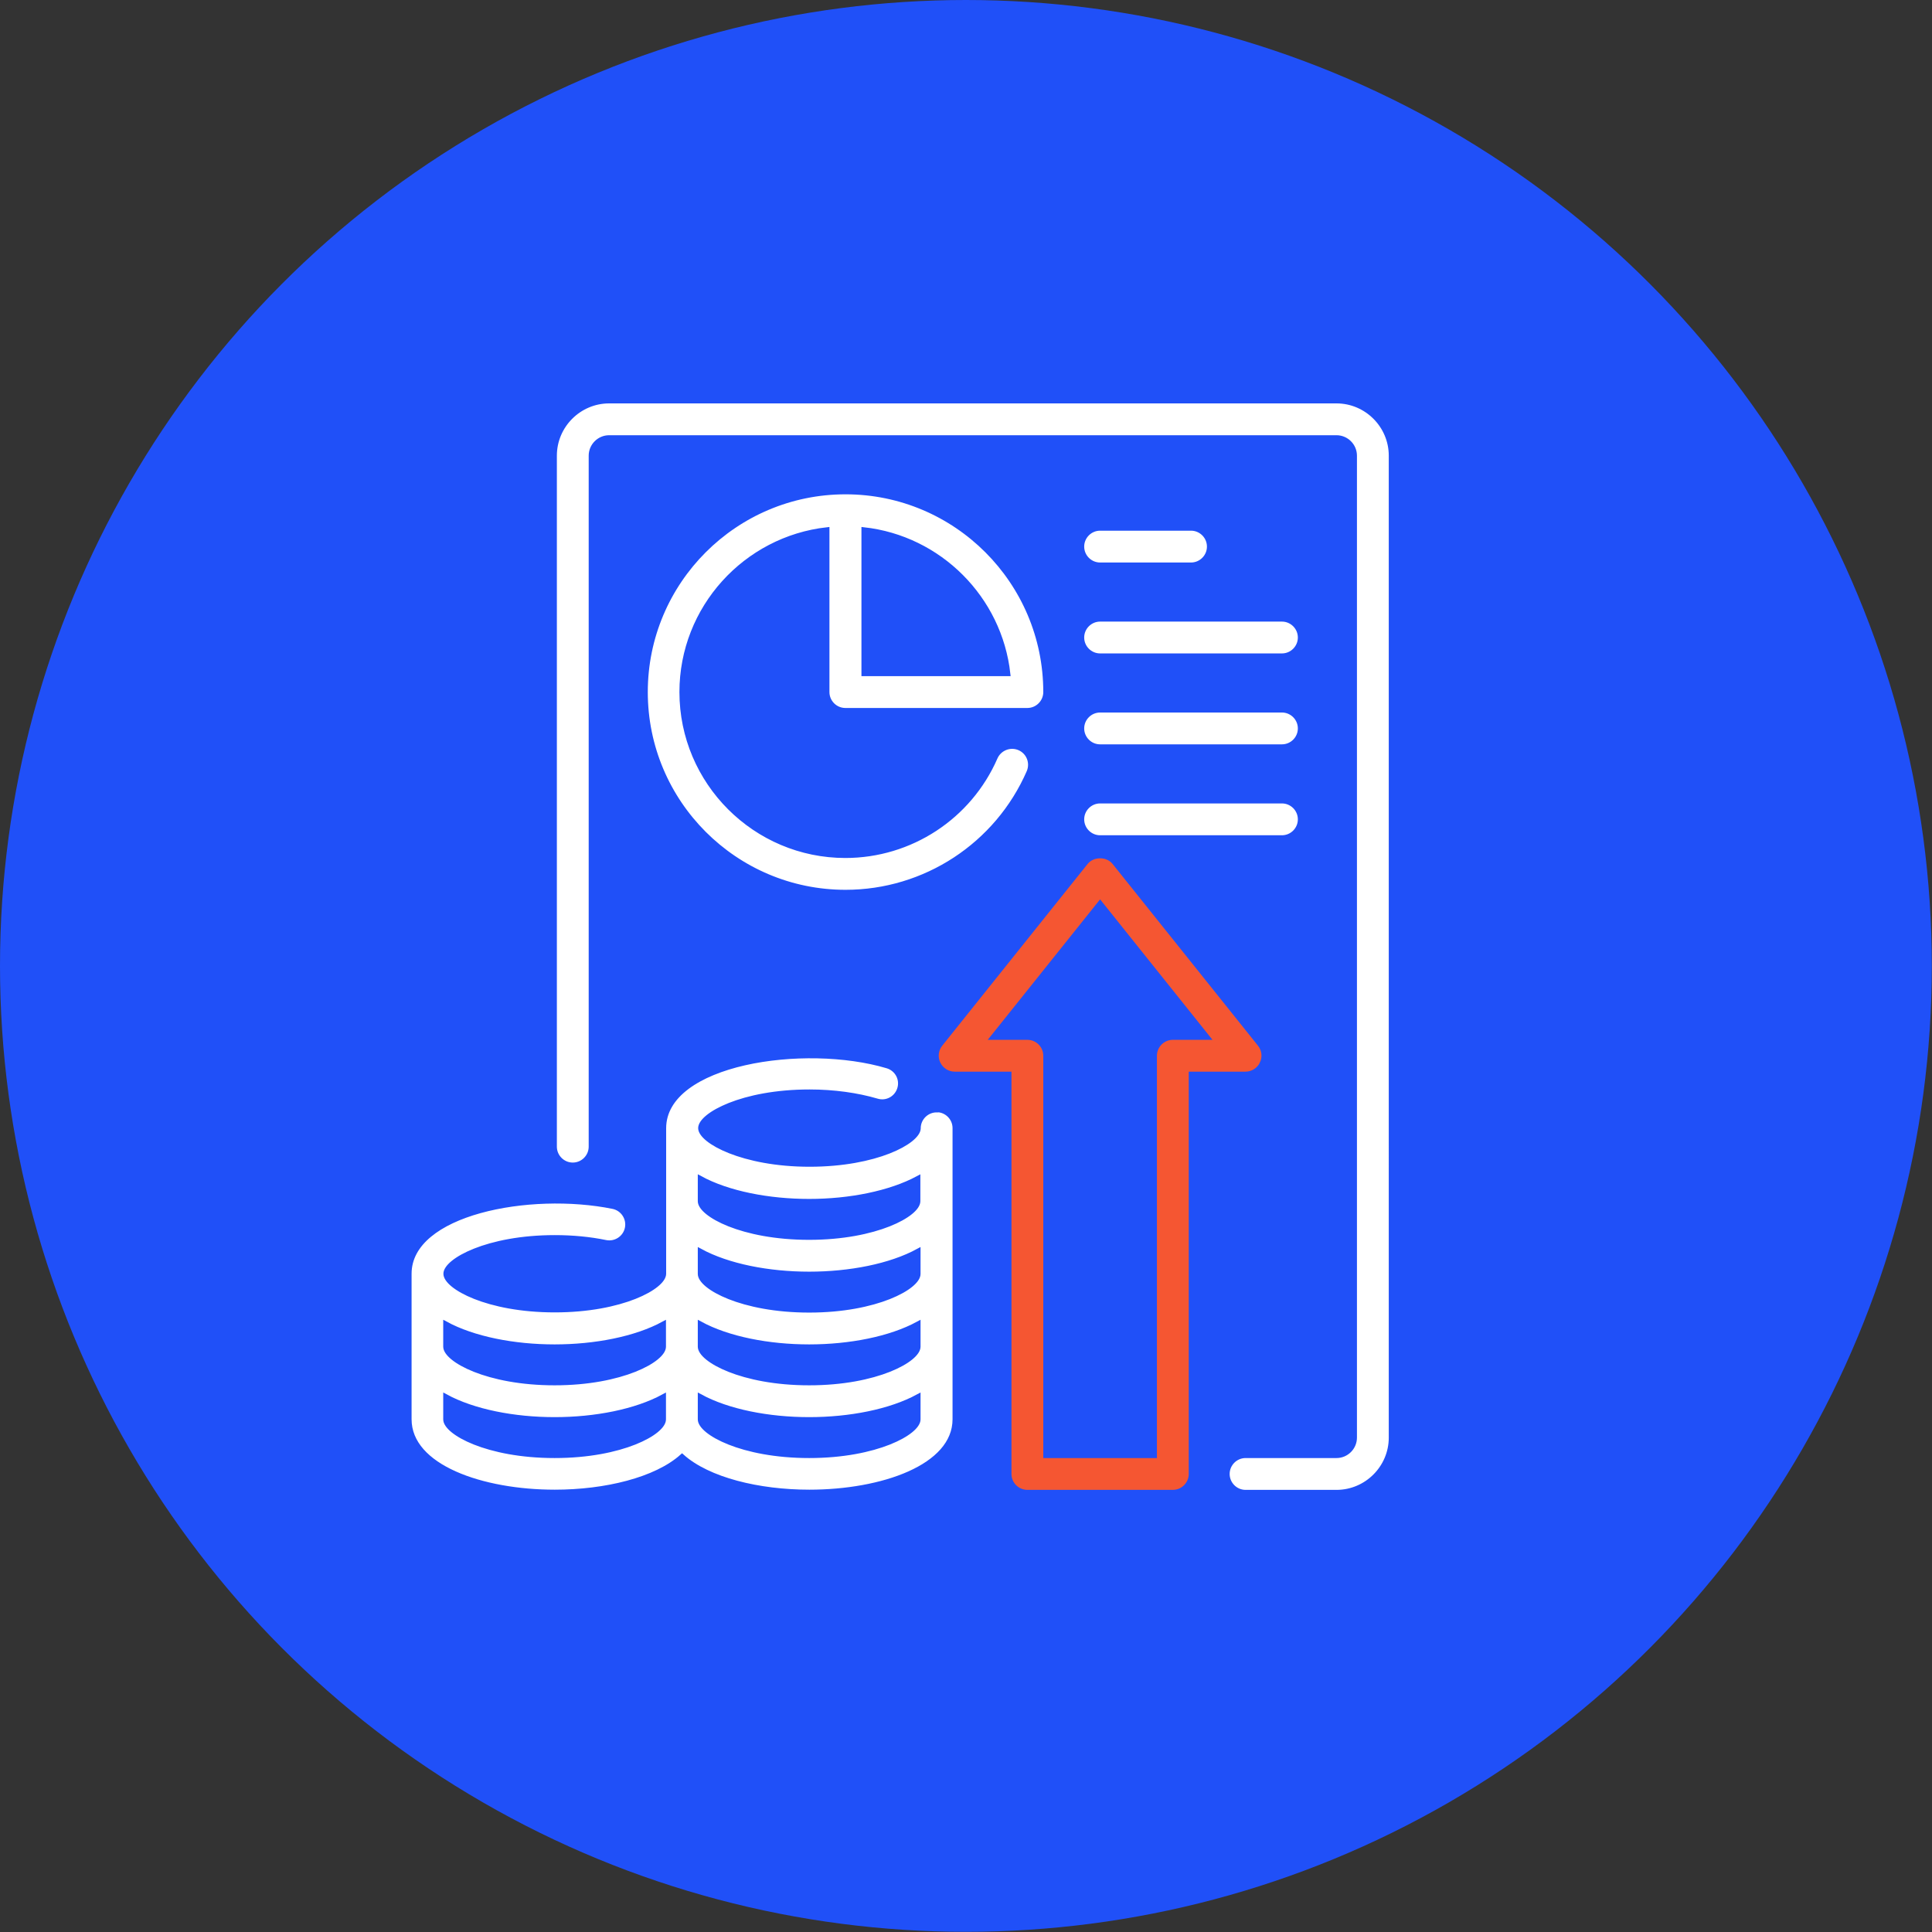 <?xml version="1.0" encoding="UTF-8"?>
<svg id="Layer_2" xmlns="http://www.w3.org/2000/svg" viewBox="0 0 106.25 106.25">
  <rect x="0" y="0" width="106.25" height="106.25" fill="#333333" stroke="none"/>
  <defs>
    <style>
      .cls-1 {
        fill: #f55632;
      }

      .cls-1, .cls-2 {
        stroke: #2050f8;
        stroke-miterlimit: 10;
        stroke-width: .25px;
      }

      .cls-2 {
        fill: #fff;
      }

      .cls-3 {
        fill: #2050f8;
      }
    </style>
  </defs>
  <g id="Layer_1-2" data-name="Layer_1">
    <g>
      <circle class="cls-3" cx="53.12" cy="53.12" r="53.12"/>
      <g>
        <path class="cls-1" d="M69.4,58.49c.17-.35.12-.76-.12-1.06l-8-10c-.38-.47-1.18-.47-1.56,0l-8,10c-.24.3-.29.71-.12,1.06.17.35.52.57.9.57h3v22c0,.55.45,1,1,1h8c.55,0,1-.45,1-1v-22h3c.38,0,.73-.22.9-.57ZM64.5,57.06c-.55,0-1,.45-1,1v22h-6v-22c0-.55-.45-1-1-1h-1.92l5.92-7.4,5.92,7.4h-1.92Z"/>
        <path class="cls-2" d="M51.51,61.05c-.55,0-1,.45-1,1,0,0,0,0,0,0h0v.02c-.05.71-2.31,1.97-5.99,1.97s-6-1.29-6-2,2.28-2,6-2c1.34,0,2.62.18,3.71.5.53.16,1.08-.14,1.24-.67.16-.53-.14-1.08-.67-1.24-4.56-1.36-12.29-.22-12.29,3.42v8c0,.71-2.28,2-6,2s-6-1.29-6-2,2.28-2,6-2c.98,0,1.93.09,2.8.27.54.11,1.07-.24,1.18-.78.11-.54-.24-1.07-.78-1.18-4.58-.93-11.2.33-11.2,3.69v8c0,2.63,4.02,4,8,4,2.77,0,5.56-.67,7-1.96,1.44,1.29,4.23,1.96,7,1.96,3.98,0,8-1.37,8-4v-15.91s0-.07,0-.1c0-.55-.45-1-1-1ZM24.5,72.79c1.54.84,3.78,1.27,6,1.27s4.46-.43,6-1.27v1.27c0,.71-2.28,2-6,2s-6-1.29-6-2v-1.27ZM30.5,80.06c-3.72,0-6-1.29-6-2v-1.27c1.54.84,3.78,1.27,6,1.27s4.46-.43,6-1.27v1.27c0,.71-2.28,2-6,2ZM44.5,80.06c-3.72,0-6-1.29-6-2v-1.27c1.54.84,3.78,1.27,6,1.27s4.46-.43,6-1.27v1.27c0,.71-2.28,2-6,2ZM44.5,76.06c-3.72,0-6-1.29-6-2v-1.27c1.54.84,3.78,1.27,6,1.27s4.46-.43,6-1.27v1.27c0,.71-2.28,2-6,2ZM44.5,72.06c-3.72,0-6-1.29-6-2v-1.27c1.54.84,3.78,1.27,6,1.27s4.46-.43,6-1.27v1.27c0,.71-2.28,2-6,2ZM44.5,68.06c-3.72,0-6-1.29-6-2v-1.27c1.54.84,3.78,1.27,6,1.27h0c2.22,0,4.45-.44,5.99-1.27v1.27c0,.71-2.28,2-6,2Z"/>
        <path class="cls-2" d="M73.5,22.06h-40c-1.65,0-3,1.35-3,3v38c0,.55.45,1,1,1s1-.45,1-1V25.06c0-.55.45-1,1-1h40c.55,0,1,.45,1,1v54c0,.55-.45,1-1,1h-5c-.55,0-1,.45-1,1s.45,1,1,1h5c1.65,0,3-1.35,3-3V25.06c0-1.65-1.35-3-3-3Z"/>
        <path class="cls-2" d="M46.5,39.06h10c.55,0,1-.45,1-1,0-6.07-4.93-11-11-11s-11,4.93-11,11,4.93,11,11,11h0c4.37,0,8.33-2.59,10.08-6.6.22-.51-.01-1.1-.52-1.32-.51-.22-1.1.02-1.32.52-1.43,3.28-4.67,5.4-8.25,5.4-4.96,0-9-4.04-9-9,0-4.62,3.51-8.44,8-8.94v8.94c0,.55.45,1,1,1ZM55.44,37.06h-7.94v-7.94c4.16.46,7.48,3.78,7.94,7.94Z"/>
        <path class="cls-2" d="M60.5,31.06h5c.55,0,1-.45,1-1s-.45-1-1-1h-5c-.55,0-1,.45-1,1s.45,1,1,1Z"/>
        <path class="cls-2" d="M60.5,36.06h10c.55,0,1-.45,1-1s-.45-1-1-1h-10c-.55,0-1,.45-1,1s.45,1,1,1Z"/>
        <path class="cls-2" d="M60.5,41.06h10c.55,0,1-.45,1-1s-.45-1-1-1h-10c-.55,0-1,.45-1,1s.45,1,1,1Z"/>
        <path class="cls-2" d="M60.5,46.06h10c.55,0,1-.45,1-1s-.45-1-1-1h-10c-.55,0-1,.45-1,1s.45,1,1,1Z"/>
      </g>
    </g>
  </g>
</svg>